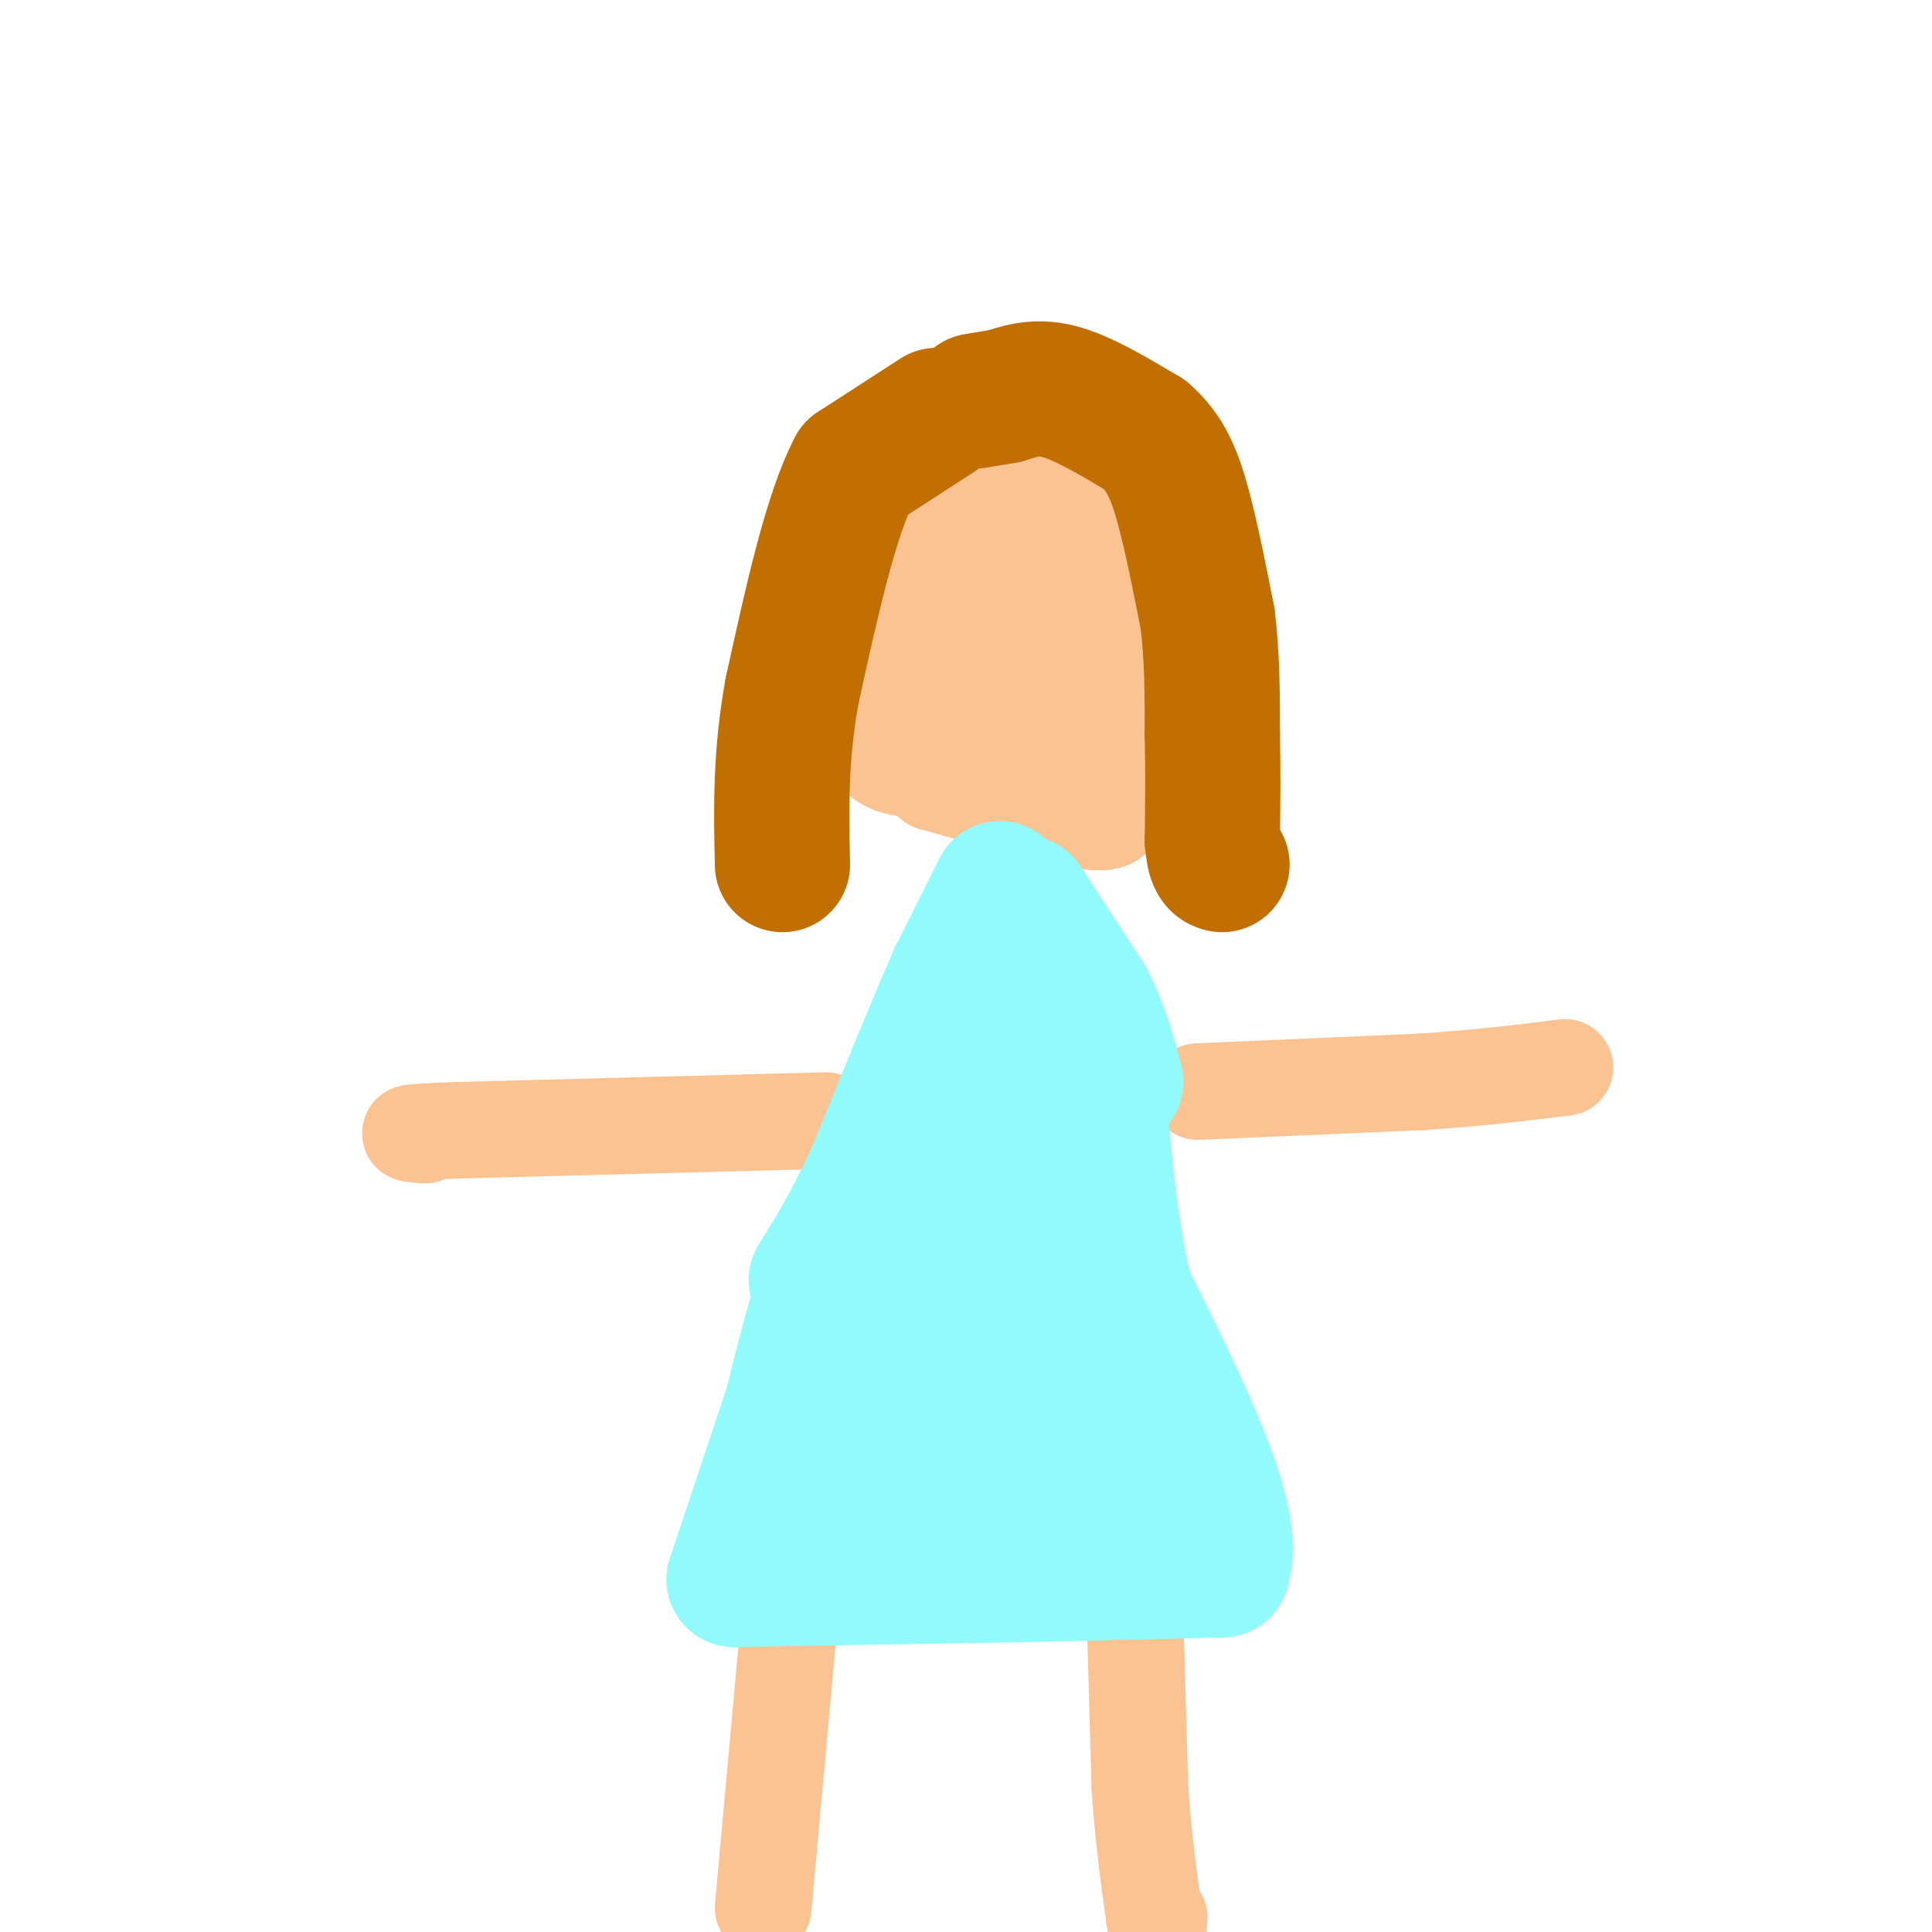 <svg viewBox='0 0 400 400' version='1.1' xmlns='http://www.w3.org/2000/svg' xmlns:xlink='http://www.w3.org/1999/xlink'><g fill='none' stroke='rgb(252,195,146)' stroke-width='20' stroke-linecap='round' stroke-linejoin='round'><path d='M193,162c12.867,3.578 25.733,7.156 32,8c6.267,0.844 5.933,-1.044 7,-4c1.067,-2.956 3.533,-6.978 6,-11'/><path d='M238,155c1.697,-4.177 2.939,-9.120 3,-17c0.061,-7.880 -1.061,-18.699 -2,-25c-0.939,-6.301 -1.697,-8.086 -4,-11c-2.303,-2.914 -6.152,-6.957 -10,-11'/><path d='M220,108c0.000,0.000 0.100,0.100 0.1,0.1'/><path d='M219,93c-2.156,-0.800 -4.311,-1.600 -10,0c-5.689,1.600 -14.911,5.600 -21,10c-6.089,4.400 -9.044,9.200 -12,14'/><path d='M176,117c-2.252,6.689 -1.882,16.411 -1,23c0.882,6.589 2.276,10.043 4,13c1.724,2.957 3.778,5.416 8,6c4.222,0.584 10.611,-0.708 17,-2'/><path d='M204,157c6.156,-1.422 13.044,-3.978 17,-9c3.956,-5.022 4.978,-12.511 6,-20'/><path d='M227,128c0.750,-5.476 -0.375,-9.167 -2,-13c-1.625,-3.833 -3.750,-7.810 -8,-8c-4.250,-0.190 -10.625,3.405 -17,7'/><path d='M200,114c-3.667,0.511 -4.333,-1.711 -6,1c-1.667,2.711 -4.333,10.356 -7,18'/><path d='M187,133c-0.687,4.951 1.094,8.327 4,10c2.906,1.673 6.936,1.643 10,1c3.064,-0.643 5.161,-1.898 7,-5c1.839,-3.102 3.419,-8.051 5,-13'/><path d='M213,126c1.068,-4.356 1.237,-8.748 0,-11c-1.237,-2.252 -3.881,-2.366 -6,-2c-2.119,0.366 -3.712,1.211 -5,5c-1.288,3.789 -2.270,10.520 -3,15c-0.730,4.480 -1.209,6.709 0,8c1.209,1.291 4.104,1.646 7,2'/><path d='M206,143c2.143,-1.393 4.000,-5.875 5,-9c1.000,-3.125 1.143,-4.893 -1,-6c-2.143,-1.107 -6.571,-1.554 -11,-2'/><path d='M215,142c0.000,2.583 0.000,5.167 2,8c2.000,2.833 6.000,5.917 10,9'/><path d='M227,159c1.667,1.500 0.833,0.750 0,0'/><path d='M171,232c0.000,0.000 -76.000,2.000 -76,2'/><path d='M95,234c-13.833,0.500 -10.417,0.750 -7,1'/><path d='M248,226c0.000,0.000 46.000,-2.000 46,-2'/><path d='M294,224c12.667,-0.833 21.333,-1.917 30,-3'/><path d='M163,340c0.000,0.000 -4.000,44.000 -4,44'/><path d='M159,384c-0.833,9.167 -0.917,10.083 -1,11'/><path d='M235,335c0.000,0.000 1.000,35.000 1,35'/><path d='M236,370c0.667,10.333 1.833,18.667 3,27'/><path d='M239,397c0.667,4.500 0.833,2.250 1,0'/></g>
<g fill='none' stroke='rgb(145,251,251)' stroke-width='28' stroke-linecap='round' stroke-linejoin='round'><path d='M207,202c0.000,0.000 -13.000,33.000 -13,33'/><path d='M194,235c-5.489,7.978 -12.711,11.422 -18,20c-5.289,8.578 -8.644,22.289 -12,36'/><path d='M164,291c-4.000,12.000 -8.000,24.000 -12,36'/><path d='M152,327c0.000,0.000 59.000,-1.000 59,-1'/><path d='M211,326c16.833,-0.333 29.417,-0.667 42,-1'/><path d='M253,325c3.667,-9.667 -8.167,-33.333 -20,-57'/><path d='M233,268c-4.133,-17.622 -4.467,-33.178 -6,-43c-1.533,-9.822 -4.267,-13.911 -7,-18'/><path d='M220,207c-2.167,-4.000 -4.083,-5.000 -6,-6'/><path d='M209,230c-1.917,8.750 -3.833,17.500 -8,25c-4.167,7.500 -10.583,13.750 -17,20'/><path d='M184,275c-5.143,5.976 -9.500,10.917 -13,18c-3.500,7.083 -6.143,16.310 -3,21c3.143,4.690 12.071,4.845 21,5'/><path d='M189,319c11.619,1.510 30.166,2.786 42,2c11.834,-0.786 16.955,-3.635 19,-6c2.045,-2.365 1.013,-4.247 -2,-7c-3.013,-2.753 -8.006,-6.376 -13,-10'/><path d='M235,298c-5.769,-3.713 -13.691,-7.995 -17,-15c-3.309,-7.005 -2.006,-16.732 -3,-21c-0.994,-4.268 -4.284,-3.077 -6,-2c-1.716,1.077 -1.858,2.038 -2,3'/><path d='M207,263c-1.289,6.111 -3.511,19.889 -7,25c-3.489,5.111 -8.244,1.556 -13,-2'/><path d='M187,286c-2.123,2.198 -0.930,8.692 0,12c0.930,3.308 1.596,3.429 6,4c4.404,0.571 12.544,1.592 17,1c4.456,-0.592 5.228,-2.796 6,-5'/><path d='M216,298c-0.048,-3.750 -3.167,-10.625 -5,-11c-1.833,-0.375 -2.381,5.750 -2,9c0.381,3.250 1.690,3.625 3,4'/><path d='M212,300c0.333,0.167 -0.333,-1.417 -1,-3'/><path d='M212,187c0.000,0.000 13.000,20.000 13,20'/><path d='M225,207c3.167,6.167 4.583,11.583 6,17'/><path d='M207,184c0.000,0.000 -9.000,18.000 -9,18'/><path d='M198,202c-4.333,9.833 -10.667,25.417 -17,41'/><path d='M181,243c-4.833,10.500 -8.417,16.250 -12,22'/></g>
<g fill='none' stroke='rgb(194,111,1)' stroke-width='28' stroke-linecap='round' stroke-linejoin='round'><path d='M194,86c0.000,0.000 -17.000,11.000 -17,11'/><path d='M177,97c-5.000,9.500 -9.000,27.750 -13,46'/><path d='M164,143c-2.500,13.667 -2.250,24.833 -2,36'/><path d='M202,83c0.000,0.000 6.000,-1.000 6,-1'/><path d='M208,82c2.578,-0.778 6.022,-2.222 11,-1c4.978,1.222 11.489,5.111 18,9'/><path d='M237,90c4.356,3.711 6.244,8.489 8,15c1.756,6.511 3.378,14.756 5,23'/><path d='M250,128c1.000,7.833 1.000,15.917 1,24'/><path d='M251,152c0.167,7.667 0.083,14.833 0,22'/><path d='M251,174c0.333,4.500 1.167,4.750 2,5'/></g>
</svg>